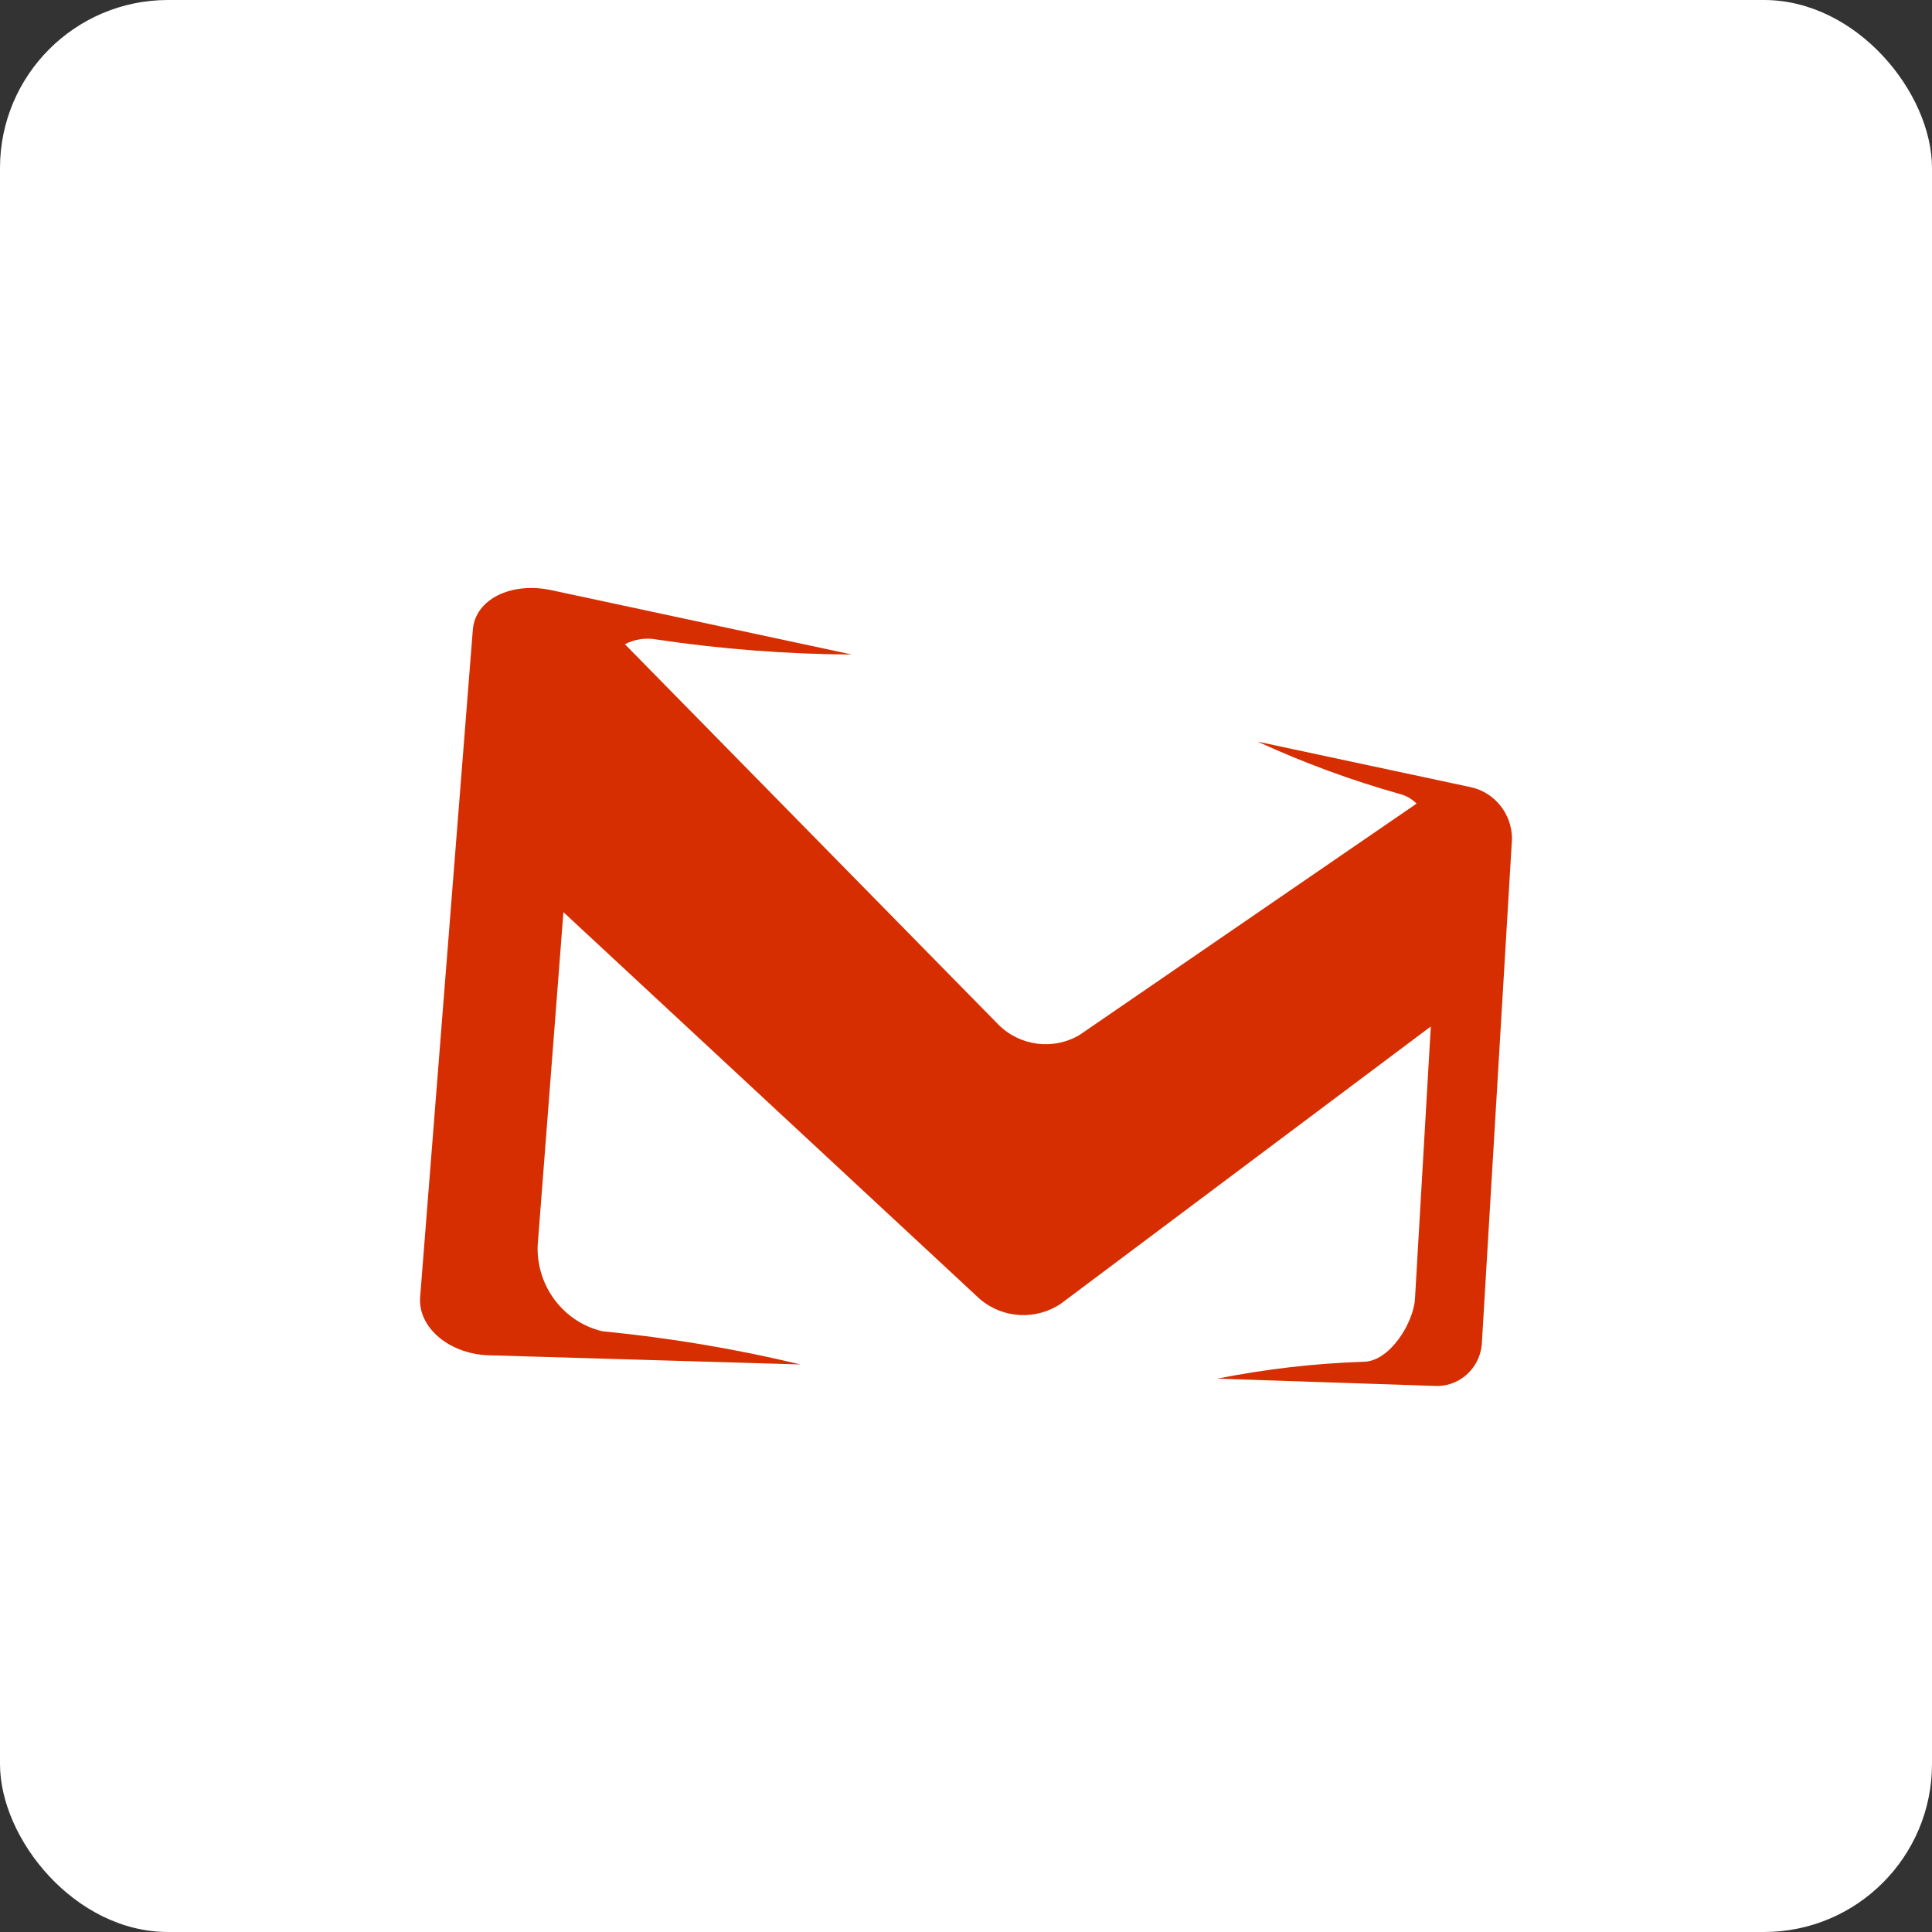 <?xml version="1.0" encoding="UTF-8"?>
<svg width="46px" height="46px" viewBox="0 0 46 46" version="1.1" xmlns="http://www.w3.org/2000/svg" xmlns:xlink="http://www.w3.org/1999/xlink">
    <rect x="0" y="0" width="46" height="46" fill="#333333" stroke="none"/>
    <!-- Generator: Sketch 64 (93537) - https://sketch.com -->
    <desc>Created with Sketch.</desc>
    <g id="Page-13-(2020-Q1)" stroke="none" stroke-width="1" fill="none" fill-rule="evenodd">
        <g id="emercury" fill-rule="nonzero">
            <rect id="Rectangle-17-Copy-7" fill="#FFFFFF" x="0" y="0" width="46" height="46" rx="4"></rect>
            <path d="M34.13,32.997 L28.982,32.825 C30.13,32.597 31.293,32.462 32.462,32.423 C33.09,32.423 33.656,31.491 33.69,30.927 L34.067,24.44 L25.266,31.035 C24.67,31.44 23.883,31.398 23.332,30.932 L13.415,21.718 L12.801,29.662 C12.772,30.627 13.417,31.478 14.343,31.697 C15.931,31.851 17.507,32.114 19.06,32.487 L11.718,32.271 C10.723,32.271 9.949,31.619 10.003,30.888 L11.259,14.981 C11.322,14.27 12.168,13.843 13.139,14.054 L20.283,15.584 C18.726,15.575 17.173,15.456 15.633,15.226 C15.376,15.178 15.111,15.218 14.879,15.339 L23.772,24.396 C24.288,24.91 25.08,25.011 25.705,24.641 L33.728,19.134 C33.618,19.022 33.479,18.942 33.327,18.904 C32.17,18.578 31.039,18.161 29.944,17.658 L34.995,18.737 C35.576,18.852 35.997,19.367 36,19.968 L35.28,32.021 C35.221,32.609 34.711,33.042 34.13,32.997 Z" id="Path" fill="#D62E00"></path>
        </g>
    </g>
</svg>